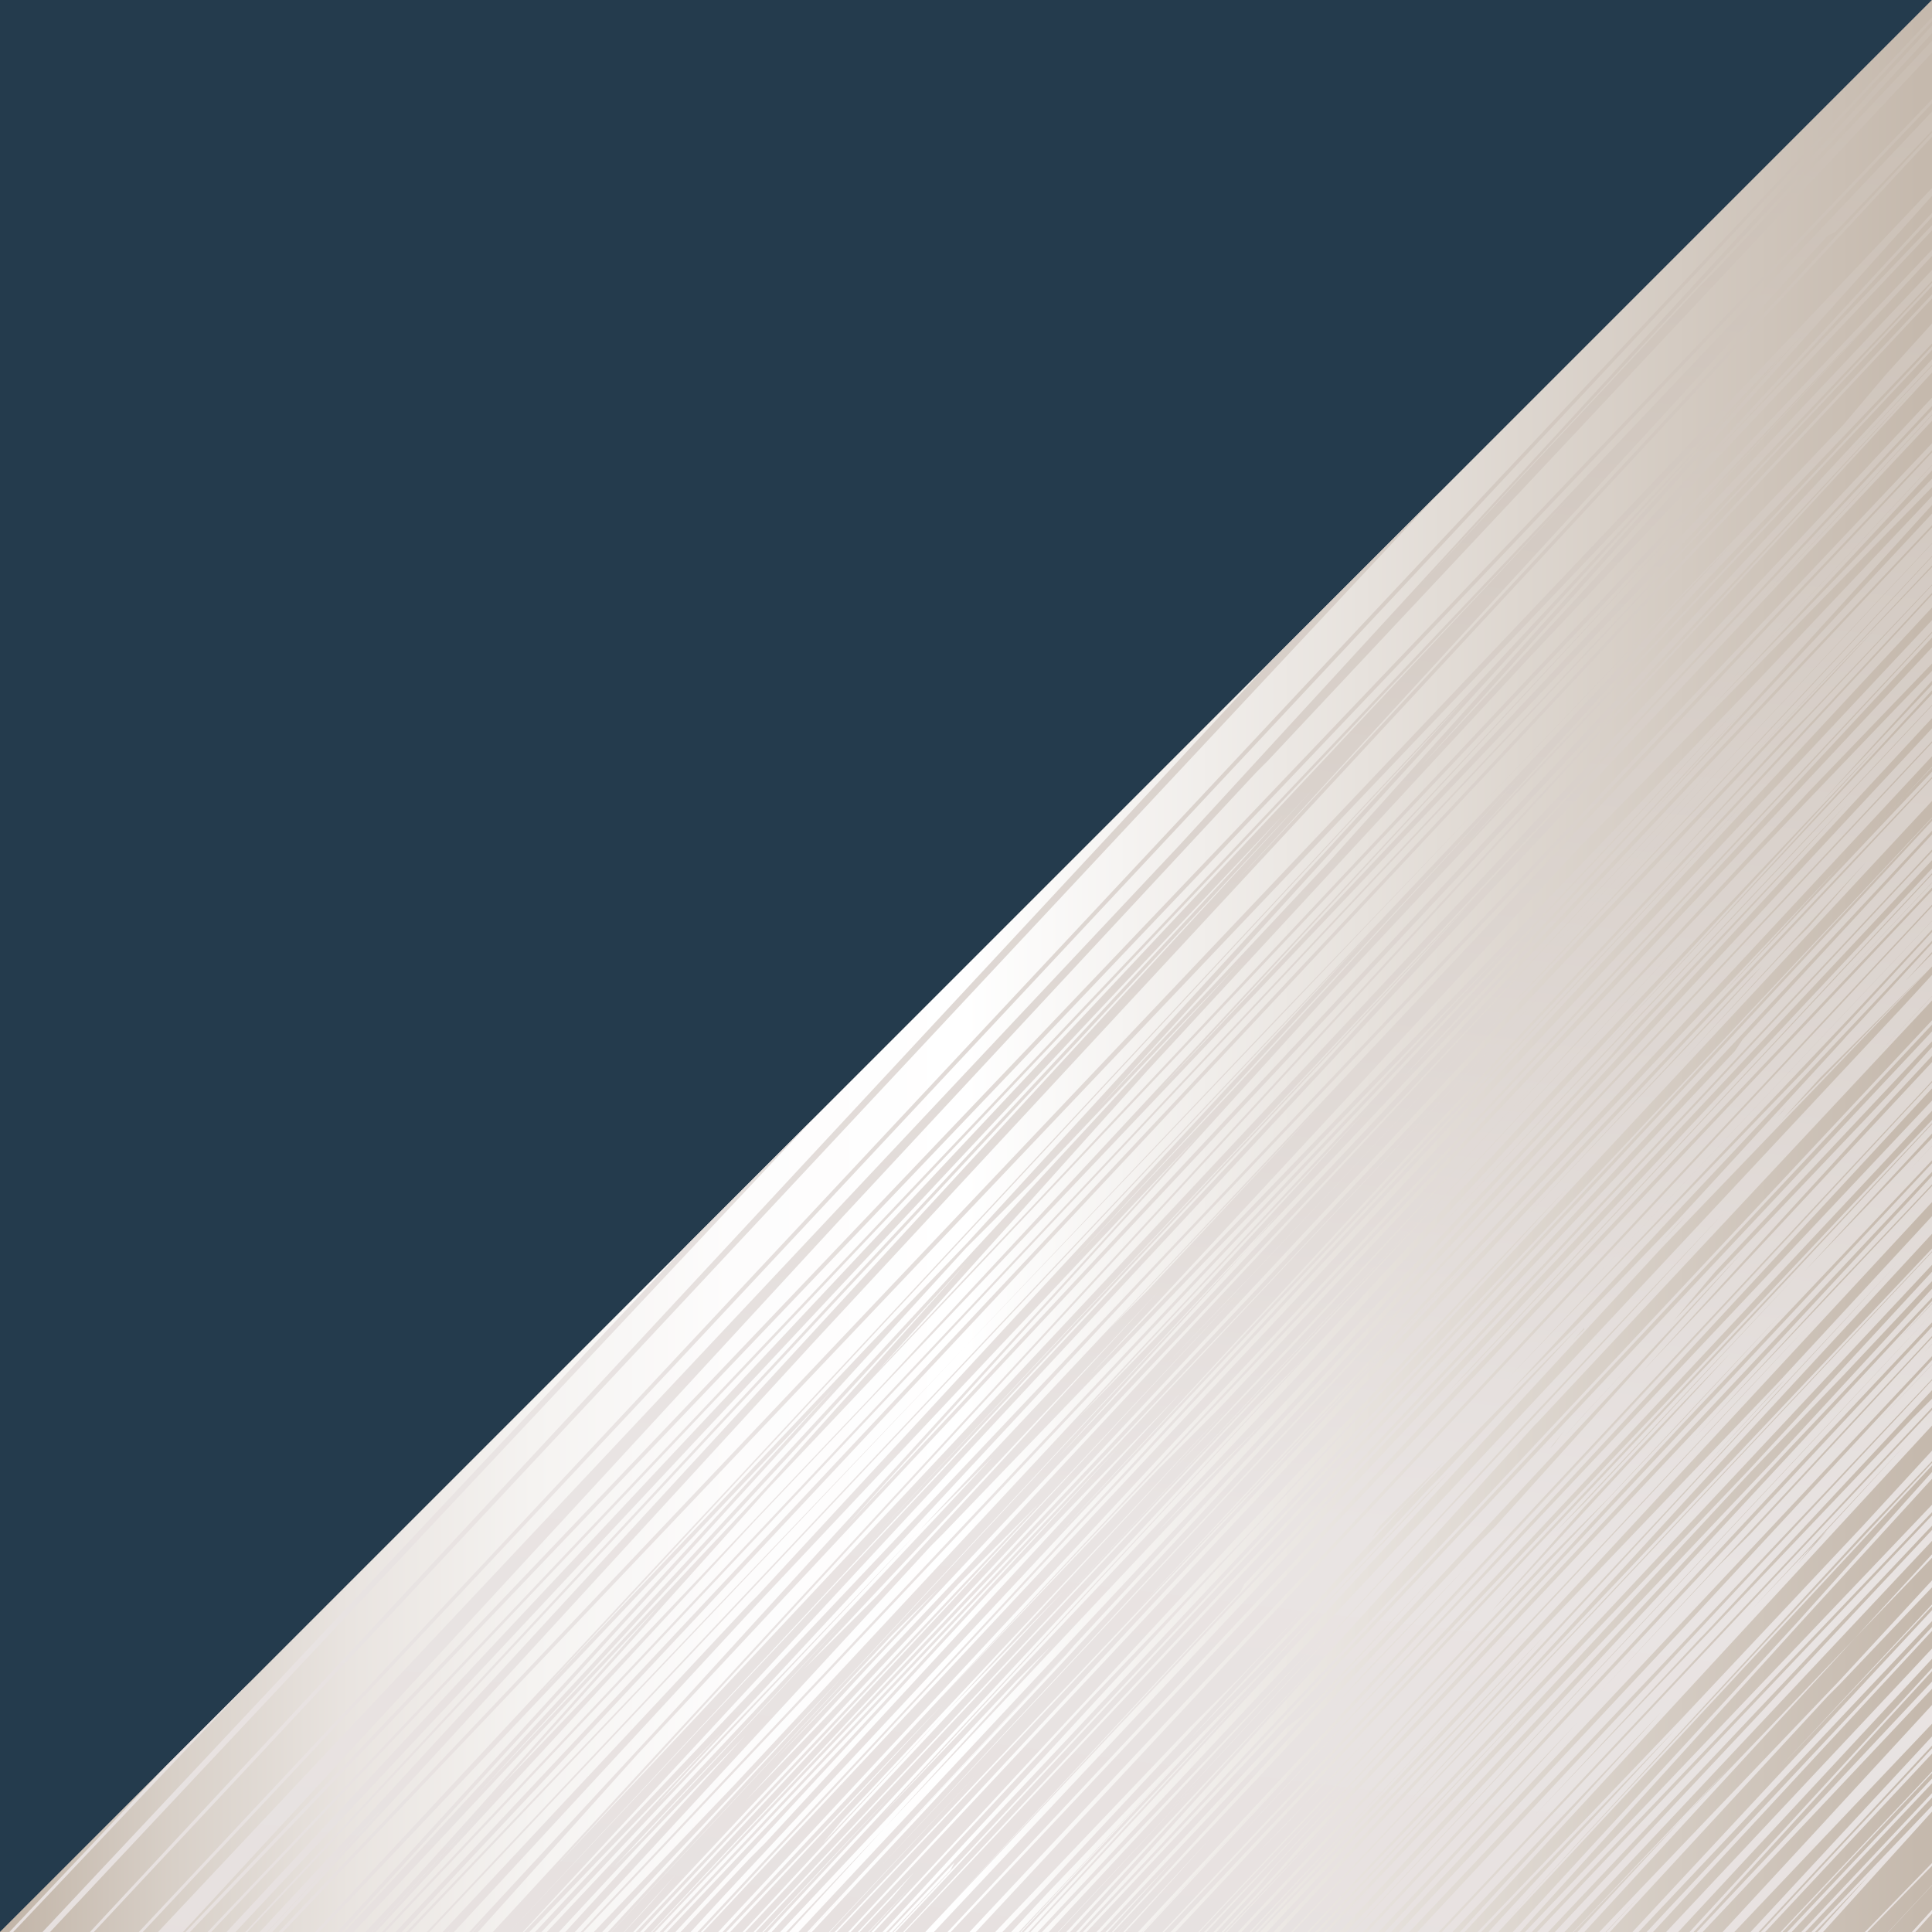 <svg id="Ebene_1" xmlns="http://www.w3.org/2000/svg" xmlns:xlink="http://www.w3.org/1999/xlink" viewBox="0 0 50 50"><rect x="0" y="0" width="50" height="50" fill="#808080" stroke="none"/><style>.st0{fill:#243b4d}.st1{fill:url(#SVGID_1_)}.st2{clip-path:url(#SVGID_4_)}.st3{fill:url(#SVGID_5_)}</style><path class="st0" d="M50 0L0 50V0z"/><linearGradient id="SVGID_1_" gradientUnits="userSpaceOnUse" y1="27" x2="50" y2="27" gradientTransform="matrix(-1 0 0 1 50 -2)"><stop offset=".006" stop-color="#c5b9ad"/><stop offset=".5" stop-color="#fff"/><stop offset=".622" stop-color="#fdfcfc"/><stop offset=".724" stop-color="#f5f3f1"/><stop offset=".819" stop-color="#e9e4e0"/><stop offset=".91" stop-color="#d8d0c8"/><stop offset=".997" stop-color="#c2b5a8"/><stop offset="1" stop-color="#c1b4a7"/></linearGradient><path id="SVGID_2_" class="st1" d="M0 50L50 0v50z"/><g><defs><path id="SVGID_3_" d="M0 50L50 0v50z"/></defs><clipPath id="SVGID_4_"><use xlink:href="#SVGID_3_" overflow="visible"/></clipPath><g class="st2"><linearGradient id="SVGID_5_" gradientUnits="userSpaceOnUse" x1="10.707" y1="55.926" x2="21.937" y2="-34.874" gradientTransform="rotate(180 25 25)"><stop offset=".006" stop-color="#c5b9ad"/><stop offset=".5" stop-color="#e9e4e3"/><stop offset=".644" stop-color="#e7e1e0"/><stop offset=".764" stop-color="#e0d9d5"/><stop offset=".877" stop-color="#d4cbc4"/><stop offset=".983" stop-color="#c4b8ac"/><stop offset="1" stop-color="#c1b4a7"/></linearGradient><path class="st3" d="M33.8 68.5l28.6-30.6 7-7.5-.7-1.2V28.9l-.6-1v-.1l-.2-.2v-.1l-.1-.1V27.1l-.2-.3v-.1l-.1-.1V26.3l-.1-.2v-.4l-.3-.4v-.1L67 25v-.2l-.1-.2v-.1l-.1-.1v-.1l-.1-.2v-.2l-.2-.4v-.4l-.4-.7v-.2l-.1-.1V22l-.1-.2v-.5l-.1-.2v-.2l-.1-.1v-.1l-.1-.2-.1-.1v-.6l-.1-.2v-.2l-.2-.4v-.2l-.1-.1v-.5l-.1-.1v-.5l-.1-.1v-.1l-.2-.3V16.1l-.2-.3V15.5l-.2-.3-.1-.1V15l-.1-.1v-.5l-.1-.1V14l-.1-.1v-.1l-.1-.1v-.6l-.1-.2v-.4l-.1-.1v-.2l-.1-.1V12l-.1-.1v-.1l-.1-.1v-.5l-.1-.2V10.7l-.1-.2V9.7l-.1-.1v-.1l-.1-.1v-.5l-.2-.3v-.2l-.3-.4v-.2l-.2-.4v-.1l-.1-.2V7l-.1-.1v-.4l-.2-.3v-.1l-.1-.1V5.7l-.1-.2-.2-.3v-.1l-.1-.1v-.1l-.2-.3-.5-.8v-.1l-.1-.1-.1-.1v-.1l-.5-.8-.1-.1V2.2l-.5-.8V1.1l-.2-.3V.7L49.7-2v-.2L49-3.4v-.1l-.2-.3v-.1l-.3-.5v-.2l-.1-.2L22 23.3-2.1 49l.2.3v.1l.2.3v.1l.1.1v.1l.3.5v.1l.4.6v.1l.3.5v.1l.6.6v.1l.5.8v.1l.2.2V54H1l.2.3v.1l.1.2v.2l.3.2v.1l.1.2v.1l.3.5v.2l.2.4.6.5v.1l.1.1v.2l.1.2v.2l.4.2v.1l.2.3V58.7l.1.2v.1l.3.1v.1l.1.1v.5l.1.1v.4l.1.1v.2l.1.2v.1l.1.1V61.3l1.3.7v.1l.1.1V63.1l.1.1V63.5l.1.1v.2l.1.1v.4l.1.1v.2l1.7 1v1.2l.9.2v.5l.2.3v.1l.1.1V68.3l.1.1v.2l.7.3v.2l.1.1v.5l.1.1v.6l.1.2V71.5l1.7.8v.5l.1.2v.2l.1.1v.6l.1.1v.5l.1.2v.1l.1.2V75.3l1.8.7v.4l.1.2V76.9l.1.1v.1l.3.5v.1l.1.1v.1l.2.3V78.5l.1.1v.2h.8v.6l.1.1v.1l.1.2.1.1V80.2l.7.3v.5h.3v.2l.2.4v.1l.5.4v.1l.3.4v.1l.2.4v.1l.5.5v.2l.2.1 14.6-15.5zm35.4-38.1l-6.9 7.4-6.6 6.8-19.9 20.6 30.8-34 2-2 .6 1.2zm-3.3 1.5l.2-.2 1.3-1.4-.5.5-.4.4-.6.7zm2.6-2.7l-.2.2.2-.2zm-.1-.2l-5.6 6-8.7 9-21.3 21.9 18-19.9 1.9-1.9 15.2-16 .5.9zM44.3 52.7l-9.5 10 7.4-7.9 13-13.8-4.5 5-6.4 6.7zM67.8 28L53.1 43.5l5.1-5.7 9.4-10 .2.2zm-.2-.3l-6.4 6.8 4.3-4.8 2-2.2.1.2zm-.5-.8L47.9 47.5 18.2 79.4l12.7-13.7 36.2-38.9v.1zm-.2-.3l-15 15.9 5-5.3 10-10.6zm0-.1l-16 16.9-4.6 4.9.6-.6 19.9-21.4.1.2zm-.2-.3l-5.1 5.4 4.8-5.2.3-.2zm-.1-.1L46.8 47.6l-8.6 9.3-19.4 20.5 17.4-19 .7-.8 29.7-31.5zm-.1-.1L53.4 39.9 41 53.1l7.3-8 18-19.6.2.5zm-.5-.9l-8.2 8.8 6-6.5.1-.1 2.1-2.2zm-.1-.2L64.8 26l-1.2 1.2-.5.5-17 18 19.7-21.1.1.3zm-8.3 9L50.1 42l-8.7 9.3-23.8 25.3 19.9-21.4 20.1-21.3zm8-9.4l-13 13.7 12.8-13.9.2.2zm-18 19L36.9 54.7l-8.6 9.1L48 42.4l16.4-17.1-16.8 18.2zm17.8-19.4l-6.1 6.4-8.2 8.6 14.1-15.3.2.3zm-.2-.4L48 42.4l-20.1 21 37.3-39.7zm-.1-.2l-47 50.1-.6.7 4.7-5.3.9-1 2.7-2.9 39.3-41.6zM27.6 62.8l-.3.3-4 4.2 6.4-6.9 2.2-2.3-2.9 3.2-1.4 1.5zm3.2-3.1l11.5-12.2L26 64.7l1.6-1.8 3.2-3.2zM25 65.8l-1.2 1.3-.7.8-7.3 7.8 3.8-4.2 5.4-5.7zm40-42.4L30.3 60l1.9-2.1 2.2-2.4 4.1-4.3L65 23.4zM33.1 56.7l2.9-3.1 1.6-1.7-3.2 3.6-.4.3-.9.9zm31.8-33.4L36.8 52.8l9.7-10.7 16-17.5 1-1.1.9-1 .5.8zm-9.5 9l2.8-3.1.6-.7.2-.1.6-.6-2.1 2.3-2.1 2.2zm9-9.9l-2.3 2.5 2.3-2.5zm-.1-.1l-5.9 6.5-6.8 7.1L57 30l7.3-7.7zM53.5 34.1l-5.4 5.8-9.3 10 9.5-10.3 2-2.1 3.2-3.4zm10.7-12l-16 17.4-4.7 5-13.2 13.8 4.1-4.5 19.1-20.7 10.6-11.2.1.2zm-7.4 7.1l-2.3 2.5-33.9 36.1-4 4.2 3.7-4 36.5-38.8zM34.3 52.9l.2-.2.3-.3-.4.4-.1.1zm26.4-27.7L53.5 33l-.3.3-2.1 2.2 3.4-3.7 6.2-6.6zM43.8 43.3l5.5-5.9-2.3 2.5-1.9 2-6.1 6.4 4.8-5zm3.5-3.7l-.8.9.5-.6.1-.1.2-.2zm16.8-17.8l-4.4 4.6 4.4-4.6zm-.2-.1l-4.1 4.4 2.1-2.3.1-.1 1.9-2zm-.1-.2L50.1 36.1l-.6.6L39.7 47l4.3-4.6.1-.1 19.6-21 .1.2zm-25 26.4l6.6-7.1-1.4 1.4-5.2 5.7zm24.9-26.7l-8 8.6 4.4-4.7 3.6-3.9zm-.2-.2l-9.6 10.2-5.4 5.7 15-15.9zM45.3 39.8l4.2-4.5-3.9 4.1-4.2 4.4 3.9-4zm-3.9 4L55.2 29l-9.9 10.7-.8.8-3.1 3.3zm17.8-18.5l2.4-2.6-18.1 19.5-8.6 9.2-16.4 17.4L33 53.2l26.2-27.9zm4.1-4.6l-4.2 4.5-9.3 9.8 13.4-14.5.1.2zm-.2-.4L28.2 57.7l-3.9 4.1 22.9-24.6 15.9-16.9zM27.7 57.8l3.3-3.6 3.6-3.8L50 34l-2.9 3.1-19.4 20.7zm32.9-35l.2-.2.8-.8-1 1zm2.4-2.7l-2.2 2.4-11 11.6 13.2-14zm-.1-.1L49.1 34.7l12.5-13.5.3-.3 1-.9zm-.1-.2l-.7.7-7.5 8 1.9-2.1 6.3-6.6zM34.3 49.5l28-29.9-17 18.4-15.5 16.3 4.5-4.8zm-4.4 4.3l2.1-2.3 1.6-1.7 24.2-25.7-27.9 29.7zm17.8-18.2l11.2-11.9-13 14.1L30 54.6l15.3-16.5 2.4-2.5zm15-16L50.8 32.1l11.8-12.7.1.2zm-.3-.4L36.3 46.8l7.9-8.6 16.1-17.4.2-.2 1.8-1.9.1.5zm-.3-.6L56.2 25 52 29.4l10.1-10.8zm-.1-.1L46 35.8l-6.5 6.8-9.2 9.8 2-2.2 19.1-20.6.1-.1 10.5-11zM47.2 34.6l-1 1.1-2.4 2.6 2.2-2.4.3-.3.9-1zm-1.7-.1l7.8-8.4.4-.5 5.7-6-10 10.7-2.1 2.2-3.7 3.8 1.9-1.8zm-6.6 6.9l-.4.4-.7.8L41 39l1.4-1.5 2.4-2.5-5.9 6.4zm2.1-2.5l-.9.9-1.4 1.5 7.8-8.3-5.5 5.9zm3.3-3.7L23.2 57.7l-2.5 2.6-4.9 5.1L19 62l33.7-35.8-8.4 9zM35.4 45l-1.1 1.2-1.8 1.8 2.9-3zm-.9 1l-1.1 1.1.8-.9.1-.1.2-.1zm5.5-5.6l1.6-1.6 4.5-4.8-2.6 2.8-16.7 17.7L40 40.4zm14-14.6l1.8-1.9L33 48.3l-.4.5-10.7 11.5 21.6-23.4L54 25.8zM33.1 48.4l.6-.7L58 21.8 45.4 35.4 28 53.9l5.1-5.5zm23.8-25.5l2.9-3.1.4-.4.2-.2-3.5 3.7zM42.1 39.1l5.3-5.7 10.4-11-1 1.1-.3.3-14.8 15.7.4-.4zm4.7-4.8l-14 15-.2.2-13.8 14.7 13.7-14.7 14.3-15.2zm1-1l-2.9 3.1-1.4 1.5 4.3-4.6zM32.9 49.4l4.9-5.2-5.6 6-9.2 9.9-.3.3-4.4 4.6 14.6-15.6zm29-31.1l-8.2 8.9 7.3-7.9.9-1zm-.1-.2l-2.3 2.5 2.3-2.5zm-.3-.4l-7.5 8-.6.7-.5.5 8.6-9.2zm-.2-.4L51.2 28.2l-4.5 4.7L60.5 18l.8-.7zm-.1-.2l-18 19.1-21.5 22.7 3.7-3.9 35.7-38.1.1.2zm-.2-.3L32 47.6l3.9-4.2 24.9-26.9.2.3zm-.2-.4L18.5 61.9l6.1-6.7 36.2-38.8zM50 27.1l-1 1.1-5.7 6 1.1-1.3 1.6-1.7 6.4-6.8-2.4 2.7zm3-3l.4-.4 6.1-6.4-15.2 16.3-1.8 1.9 6.5-7.1 4-4.3zm-3 2.7l5.1-5.4 3.5-3.7-2.9 3.2-.7.7-5 5.2zm-.1 0L22.3 56.2 18.7 60l2.1-2.3.3-.3 35-37.4-6.2 6.8zm-9.7 10.7l.8-.9 1.5-1.6-1.4 1.5-1.9 2.1 1-1.1zm-.7.7l.6-.7.4-.5-.3.4-.1.1-.2.2-.4.5zm-5.8 6.2l3.4-3.6-2.3 2.5-1.9 2-12.6 13.4 13-14 .4-.3zm1.1-1l.8-.8 9.5-10.2-6.4 7.1-.5.5-10.7 11.4 7.3-8zm3.2-2.9l-1.7 1.8-1.8 1.9.8-.9 2.7-2.8zM29.9 49l-4.1 4.3-3 3.2.4-.5 6.7-7zm1.4-1.4l-1.9 2.1-18.2 19.6 1.8-2 18.3-19.7zm29.3-31.4l-1.4 1.5-1.6 1.7 1.7-1.9 1.3-1.3zm-.1-.2L53 24l-.2.2 3-3.3.4-.4 4.3-4.5zm-.1-.2l-1.3 1.4 1.1-1.2.2-.2zm-.1-.1l-5.2 5.6.8-.9 4.4-4.7zm-.1-.2L25.5 52.6l14.2-15.7.1-.1L60 15.2l.2.3zm-30 31.4l9.5-10.3 4.9-5.2-6.5 7-7.9 8.5zm1.3-1.3l-2.8 3-13.5 14.5 7.3-8 .2-.1 8.8-9.4zM43 32.3l12.1-12.6-5.9 6.4-20.1 21.5-7.2 7.7-1.5 1.5L43 32.3zm-27.7 30l-.1.2-5 5.3L26.5 50l6-6.4-17.2 18.7zm15.4-17.7l2.8-2.9 9.5-9.9-.1.1-12.2 12.7-3.3 3.5 3.3-3.5zm-.8.7l1.1-1.1 1.2-1.3-1.5 1.6-.8.8zm16.2-16.5l-.1.1 4-4.4 1.2-1.3-3.4 3.6-1.7 2zm3.7-3.6L46.1 29l1-1.1 2.7-2.7zm-6.4 6.4l-2.6 2.7-1.8 1.8 3.8-4.1 3.1-3.3 6.5-6.9-9 9.8zM39 35.7l9-9.5 5.7-6.1-6.9 7.5-7.8 8.1zm-3.3 3.8l1.7-1.7-1 1.1-.9.9.2-.3zm.8-.7l4.4-4.5-3.7 4-.2.2-1.3 1.4-4.9 5.1 5.7-6.2zm6.9-7.1l.2-.2-2.6 2.8v.1l-.3.3 2.7-3zm12-12.1l-.2.3-1.2 1.3 1.4-1.6zM38.1 38.5l1.1-1.2-.7.7-.8.9.4-.4zM60 15.1L48.3 27.6l2.8-3 .5-.6 8.4-8.9zm-.1-.1l-3 3.1-2.4 2.5.7-.6.2-.2 4.5-4.8zm-.2-.3L58.5 16l-.2.2-.2.2-8.8 9 5.6-6.1.1-.1 4.5-4.9.2.4zm-.2-.4l-1.4 1.5-.2.2-7 7.3 5.6-6.1 2.9-3.2.1.3zm-.2-.3l-1.6 1.7L40 34.4 59.3 14zm-.2-.3L20.5 55.1l-3.1 3.3-3.2 3.3-2.6 2.7 47.5-50.7zm-33.2 36l-.7.7-11.5 12.1 9.8-10.4 2.4-2.4zM59 13.5L37.7 36.1l-26 27.6L38 35.6l21-22.1zm-.1-.1l-2.8 3-8.8 9.3 11.6-12.3zm-.1-.2L38 35.5l-.5.5 20.8-22.3.5-.5zm-.2-.3L49.1 23 24.4 49.5l7.6-8.2.1-.1.1-.2 26.4-28.2v.1zM19.8 54.2l17.1-18.3 5-5.3L32 41.1 19.8 54.2zm38.6-41.7L45.1 26.9l-.2.3L18.7 55l18.7-20 21-22.5zm-.1-.2l-5.9 6.3-35 37.3 14.2-15.4 25.5-27.4.2-.1.9-.9.1.2zm-24 24.4l3.1-3.3 18.2-19.2-.4.4-40.4 43.1 19.5-21zm-1.5 1.5L12.5 59.7l7.4-7.9 18.9-20-4.5 4.8-1.5 1.6zm12.5-12.9l.3-.3-1 1.1-5.3 5.6 6-6.4zm3-3L46.8 24l-.4.4-2.9 3.1 4.8-5.2zM58.1 12l-4.2 4.5-.1.1-.7.7 4.4-4.8.6-.5zm-.1-.2l-5.3 5.6 2.6-2.8 2.7-2.8zm-.1-.2L44.5 25.8l3.3-3.6 1.4-1.5 8.7-9.1zm-.1-.1l-1 1 1-1zm0 0l-10 10.7-1.4 1.5-17 18 28.3-30.4.1.2zm-.2-.3L19.8 51.8l-1.3 1.4L9.3 63l26-27.8 22.3-24zm0-.1L22.7 48.4l16-17.2 18.9-20.1zm-.2-.2L37.2 32.6 7.8 64.2l42-45.4 7.6-8.1v.2zm-6.9 6.9l6.3-6.7-3.5 3.7-.3.3-2.5 2.7zm6.7-7.2L41.6 27.2l-5.7 6 9.9-10.5 11.4-12.1zM24.7 45l-1.9 2 17.6-19 8.4-8.9-14.2 15.4-1.1 1.2-8.8 9.3zm8.1-8.3l-2.9 3 1.3-1.4.3-.3 1.3-1.3zM18.3 51.8l-.8.8-3.4 3.6 18.4-19.8.1-.1 1.1-1.1-15.4 16.6zm38.8-41.4l-7.7 8.2-8 8.6 12.9-14 2.8-2.8zm-.1-.2l-2.7 2.9-.7.8-6.5 6.9 6.2-6.8 3.7-3.8zm-.1-.2l-2.7 3-5.2 5.4-2.3 2.4-7.6 8 7.7-8.3L56.9 10zM24.5 44.3l-3.2 3.4.5-.6 10.1-10.8-7.4 8zm3-3.1L14.9 54.7l-.2.2L8.1 62l16.4-17.7 3-3.1zM9.2 60.4l-2.1 2.2-.4.4 12-12.9 5.7-6L9.2 60.4zM33.3 35l-2.9 3 8.8-9.4 2.4-2.6-8.3 9zm5-5.1L27.6 41.3l5.8-6.2 4.9-5.2zm18.5-20L51.9 15l4.9-5.1zm-.1-.1l-10 10.7-2 2.1-.3.4 7.2-7.7 5.1-5.5zm0-.2L31.6 36.4 30 38l-5.8 6.1 14.1-15L56.5 9.5l.2.1zm-.2-.2L18.7 50l-.7.7-3.6 3.8 16-17.2L56.5 9.4zm-.1-.1l-2.9 3.1-.4.4.6-.6 2.7-2.9zm0-.1l-2.7 2.9-43 45.9 39.6-42.6L56.2 9l.2.2zm-.3-.4L45 20.8 27.4 39.7l9.4-10.2L56.1 8.8zM19.8 47.7l-.4.4-9.4 10 15.7-17 4.9-5.1-10.8 11.7zm16.1-17.5l1.5-1.6-.7.7-.8.9zM56.1 8.7l-3.8 4-9.4 10 3.2-3.5.7-.7 9.3-9.8zm-42.7 45L40.2 25l2.3-2.4 6.1-6.4-3.7 4-31.5 33.5zM50 14.8l.3-.3-.3.3zm5.9-6.4l-4.2 4.5-4.3 4.5-2.1 2.2L55.9 8.4zm-.1-.2L40.2 24.9l-2.3 2.4L55.8 8.2zM33.1 31.4l-.7.8-1.5 1.6-17.4 18.7L27.9 37l5.2-5.6zm-5.2 5.3l4.3-4.6 3.2-3.4-4.4 4.8-3.1 3.2zm-3.6 4.4l-1.7 1.8-.2.2-2.3 2.4 3-3.2 1.2-1.2zm-6.8 7.4l.3-.3-.3.3-.7.8-1.1 1.2 1.8-2zm-1.3 1.7l8.6-9.2 1-1 1.1-1.1L11 55.8l5.2-5.6zm8.9-9.7L21.8 44l-2.5 2.6 3.3-3.6 21.8-23.2-19.3 20.7zm7-7.2l.2-.2 15.8-16.8L32.4 33l-2.3 2.4 2-2.1zM55.7 8L48 16.2l-9.7 10.3L55.7 8zm-.2-.2L27.4 37.7l5-5.5 9.9-10.5L55.5 7.8zM36.3 27.9l3.3-3.6 5.6-6-6.4 7-2.5 2.6zM55.4 7.6l-.7.8-3.1 3.3 3.8-4.1zm0-.1l-11 11.8-.1.1-1.6 1.7 9-9.9 3.7-3.7zm-.1-.1l-.9.9.9-.9zm-.1-.1l-.6.7-.5.5-8.5 9-17.4 18.1 12.7-13.7L55.2 7.3zM30 33.4l-7.3 7.9-1.9 1.9 9.2-9.8zM16.6 47.6l-.5.5-.2.2 6-6.4-5.3 5.7zm12.1-13.2l5.4-5.7-4.4 4.7-1 1zM24.1 40l.3-.3L39.5 24l-32 34 16.6-18zm31-32.9L44.3 18.3l1.4-1.5 9.3-10 .1.3zm-.2-.3L43.5 19l7-7.5 4.4-4.7zm-.1-.2l-31 33-6.3 6.6-.5.5 13.2-14.2L54.8 6.6zm-.1-.1l-43.5 46-.4.5-.7.7 15.2-16.4L36 25.8 54.5 6.1l.2.4zM13 50.2l21-22.5 4.3-4.6-4.2 4.6-.2.2L13 50.2zM54.4 6L48 12.9l-2.8 3 6.5-7L54.4 6zm-.1-.3L27.8 34 14.3 48.4 54 5.3l.3.4zm-.3-.5l-2.7 2.9-3.8 4L54 5.2zm-.1-.1l-19.5 21-12.5 13.4 12.6-13.9L53.8 5l.1.1zM32.1 28l-4.5 4.8 2.6-2.8 9.6-10.4-5.4 5.9-2.3 2.5zM53.8 4.9L38 21.8l5.8-6.4 10-10.5zm-6.2 6.3l1.2-1.3 2.4-2.6-3.6 3.9zm6-6.5l-.8.9.8-.9zm0-.1L52.4 6l1.2-1.4zm-.1-.1l-4.7 5.2-1.1 1.3-17.8 18.7L4.5 56.3 53.3 4.2l.2.3zm-.3-.6L41.5 16.4 3.3 57l.8-.9 15.4-16.7L53.2 3.9zM34.4 22.3l-6 6.4L45.5 9.9l.1-.1 1.2-1.3-12.4 13.8zm.3-.1l-.4.4.2-.2.2-.2zm-9.7 10l-2.5 2.6-8.6 9.1 21.2-22.8 3-3.2L25 32.2zm0 .1l1.7-1.7 5.4-5.7-2.5 2.7L5.5 53.7l-.2.2-1.1 1.2L25 32.3zm0 .4l-5.1 5.7-7.6 8.1L25 32.7zm.1.3L48.8 7.9 22.5 36.2l-9.6 10.1 7-7.8 5.2-5.5zM13 46.3l-5 5.5 1.9-2.1 3.1-3.4zM53.1 3.8l-.4.4-3.8 4 1.3-1.3 2.9-3.1zm0-.1l-8.3 8.8L30 28.2l13.8-14.9 9.1-9.8.2.2zm-.2-.3L45.7 11l-23 24.5 7-7.8 9.8-10.6 13.2-14 .2.3zm-.2-.4l-8.4 8.8 8.3-9 .1.2zm-.2-.2L39.4 17l-2.6 2.8L50.6 4.4l1.7-1.9.2.3zm-.8-1.2L32 22.8 47.3 6.1l.2-.1 4.2-4.4zm-.3-.5l-48.6 51 19-20.6L32.5 20l.3-.3L51 .3l.4.8zm-.5-1L44.4 7l-.4.4-7.2 7.7L50.8 0l.1.1zm-.8-1.3L25.5 25.2 50.1-1.2zm-1.6-2.5L22.1 24l24-26 2.1-2.2.3.5zm-.4-.8l.1.1-14.8 15.7-.6.6L48.1-4.5zM-2 49l24-25.7L48-4.2 17.8 28.5l-3.6 3.7-16.1 17-.1-.2zm.2.3l6.2-6.5 9.2-9.7-15.2 16.5-.2-.3zm.2.4l19.5-21.1 5.5-5.8L48.6-3.7l.2.3-50.4 53.1zm.1.1L48.8-3.3l.7 1.2-24 24.8-26.7 27.6-.3-.5zm.4.6l25.3-26.2L49.5-2.1 34.1 14.1-.7 51l-.4-.6zm.4.7L49.6-2l.1.2L-.4 51.6l-.3-.5zm.4.6L45.5 2.9l4.3-4.6.2.4L1.4 51 .1 52.4l-.4-.7zm.4.8l1.3-1.4L50.2-1.1l.5.8L34 17.5.6 53.2l-.5-.7zm.5.8l16.7-17.8L50.7-.2v.1l-20.2 22L.8 53.5l-.2-.2zm.2.3l20.5-21.8L.8 53.6zm.1.1l5.4-5.8-5.4 5.8zm.1.1l10.4-11.2L1 53.8zm.1.2l25.2-26.4L51.5 1.1l.1.1L1.3 54.3l-.2-.3zm.2.4l39.4-41.6-28.8 30.7L1.5 54.7l-.2-.3zm.2.3L48.2 5l-1.8 1.9L1.5 54.7zm.1.1l26.6-28.4 5-5.3-1 1.1L1.7 55l-.1-.2zm.1.2L8 48.3l26-27.9L9.6 46.9l-7.8 8.4-.1-.3zm.2.4L9.7 47l.2-.2-8 8.6zm.1.1l19-20.7L51.8 1.6l.5.8-1.1 1.2L2 55.5zm0 .1L46.2 9.1l-.7.8L7.6 50.6l-5.3 5.6-.3-.6zm.4.7l5.2-5.6 14-14.8L2.7 56.6l-.3-.3zm.4.5l2.8-3 11.5-12.3-4.9 5.5-1.9 2.1L2.9 57l-.1-.2zm.1.2l1.8-1.9 2.7-2.9L4 56l-.1.2-.9 1-.1-.2zm.2.3l17.5-18.6L53.2 4l.1.1-16.6 17.7L3.2 57.5l-.1-.2zm.2.4L33 26.4l11.8-12.3-3.2 3.5L3.5 58l-.2-.3zm.2.4l11-11.7 21-22.3-15.9 17.2-.2.2L3.7 58.3l-.2-.2zm.2.3l7.4-7.9.6-.6-8 8.5zm.1.2l15.9-17.2 11.3-12-13.4 14.7L5.3 57.4 4 58.8l-.2-.2zm.2.2l1.3-1.4 7.3-7.8L4.1 59l-.1-.2zm.2.3l12.3-13.7L49.6 10 6.4 56.9l-2.2 2.3v-.1zm.1.2l1.8-2 .4-.3.2-.2 47.7-51-2.7 3-.1.1L4.3 59.3zm.2.4l6.7-7.1 7.5-7.8-1.3 1.4L4.6 59.9l-.1-.2zm.2.2l19.1-20.3.7-.7 1.2-1.2L7.3 57.3l-.4.4-2.2 2.2zm.1.3l6.2-6.7 1.4-1.4-7.6 8.1zm.1.1l11.7-12.6 2.7-2.8-6.5 7.1-7.9 8.3zm.2.3L45 18.3 19 46.2l-4.3 4.5-9.5 10-.1-.1zm.1.3l3-3.2-1.3 1.4-1.7 1.8zm.1.1l5.2-5.6 11.3-12L7 59.5l-1.6 1.6-.1-.1zm.2.3l2.8-3 1.9-2 1.2-1.3 2.8-2.9-1.2 1.3-7.5 7.9zm.2.3l26.7-28.5 2.7-2.9L8 59.3l-2.3 2.3zm.1.2l34.3-36.3-1.4 1.5-1.9 2L5.9 61.9l-.1-.1zm.1.2l26.2-27.9-1.9 2-8.3 9L5.9 62zm.1.2l2-2.1-2 2.1zm.1.1l4.1-4.4 3-3.2-7.1 7.6zm.1.2l1.3-1.4 4.4-4.7-5.7 6.1zm.1.1l12.4-13.5 26.6-28.5-21 22.7-18 19.3zm.2.4l2.7-2.9 1.9-2 2.2-2.3-2 2.2-4.8 5zm.2.2l6.2-6.7 5.7-6L6.7 63.2zm.2.3l8.1-8.7 28.7-30.6-11.2 12L6.9 63.5zm0 .1l10.2-10.8 6.2-6.6L8.5 62.1l-.3.3-1.3 1.3v-.1zm.1.2l1.6-1.7 5-5.2-1.1 1.1L7 63.8zm.1.2l3.6-3.9 15.6-16.6.9-.9-4.3 4.7L7.1 64zm.1.1l8.7-9.3-3.9 4.3-4.8 5zm.1.2l15.6-17 18.8-20 .6-.7 5.5-5.8-16.2 17.5-24.3 26zm.1.2l20.1-21.6.3-.3-12.9 13.9-7.5 8zm.2.3l1.5-1.6 1.1-1.2-2.6 2.8zm.1.1l11.7-12.4 4.7-5L7.7 64.9zm.2.3l28.6-30.4-.2.2-12.6 13.4-.6.7L7.9 65.2zm.1.2l15.6-16.6-10.9 11.8-4.6 4.9-.1-.1zm.1.2L32 39.8l8.6-9.1-8.2 8.9-4.2 4.4L8.1 65.6zm.1.1l5.1-5.4-4.4 4.8-.7.6zm0 .1l.6-.7 1-1.1 14.9-15.8-.1.2L8.2 65.8zm.1.1l44.1-47.3 5.9-6.3-16.7 18L8.3 65.9zm.1.2l3.1-3.3-3.1 3.3zm.1.1l9.8-10.5-9.8 10.5zm.1.2l.6-.7L58.7 13l.1.1L17.6 57l-.9 1-8.1 8.4zm.1.3L21.6 53l2.1-2.2L9.5 66.1l-.8.6zm.2.2l8.9-9.4 35.5-37.8L8.9 66.9zm.1.2l.4-.4.9-.9L9 67.1zm.1.1l1.1-1.1.4-.4-.2.2-1.3 1.3zm.1.2l21.6-22.7 1.3-1.3 1.8-1.9-6.9 7.4-5.1 5.3L9.2 67.4zm.1.1l6.9-7.1 7.3-7.6-9.2 9.9-4.8 5.1-.2-.3zm.2.4L27.1 49l2.2-2.3 3.9-4-5.7 6.1-18 19.1zm.1.2l27.3-29.4.3-.3.3-.3-27.9 30zm.2.3l16-17.1.5-.6 7.9-8.3L22.5 55 9.8 68.4zm.1.2l3.6-3.9 1.4-1.5-1.1 1.2-3.9 4.2zm.1.2l7.2-7.7 2.6-2.7L10 68.8zm.1.1l18.7-20.2 5.7-6.1-13.7 14.9-.1.1-10.6 11.3zm6.1-6.3l-.4.4-.1.1-.7.8.5-.5.7-.8zm-5.9 6.6l16-17.1.9-.9-6.3 6.7-10.6 11.3zm.1.2l6.9-7.4 13.1-13.9-7.3 8-.3.3-12.4 13.2v-.2zm.1.2l8.3-8.8-.6.7-.1.1-7.6 8zm.1.1l2.9-3.1-.6.6-2.3 2.5zm.2.3l5-5.4 3.6-3.9-6.3 6.9-2.3 2.4zm.1.2l2.2-2.5 41-44.1-29.7 32-.7.8-.4.4-12.4 13.4zm.1.2l3.1-3.3-1.9 2-1.2 1.3zm.1.1l1.2-1.2-.1.1-1.1 1.1zm0 .1l6-6.3 3.5-3.7-.4.4-9.1 9.6zm.1.2l17.3-18.5.5-.5 1.8-1.8-14.5 15.6-5.1 5.2zm10.6-11L17 65l-.2.2-1.8 2 1.4-1.5 5.4-5.9zM11.4 71l5.6-6 18.6-19.7-24.1 25.9-.1-.2zm.2.4l5.3-5.7.7-.7 17.7-18.8-11 11.8-12.7 13.4zm.1.2l7.7-8.3 2.3-2.4-10 10.7zm.1.1l5.4-5.7 4.9-5.2-10.3 10.9zm.1.2l1.5-1.5 3-3.2-4.5 4.7zm.1.2l13.2-14.3 2.9-3.1L40 42.3 26.8 56.4 12 72.1zm.2.2l14.7-15.8 22.2-23.8-5 5.4-16.9 18.3-.3.3-14.7 15.6zm5.6-5.3l.4-.5 8.2-8.8-9.4 10 .8-.7zm-1.2 1l.5-.5 2.8-3-3.3 3.5zm8.6-9.2l-1.4 1.5 3.5-3.8.1-.1.2-.2-2.4 2.6zm-13 13.6l5.3-5.6 3.7-3.9-4.2 4.5-4.8 5zm.3.4l6.9-7.3 1.6-1.7 18.8-19.9-17.1 18.4-.8.9-9.3 9.8-.1-.2zm.2.4l.1-.2 1.2-1.2-.9 1-.4.4zm0 0l8.7-9.4 1.3-1.4 13.2-14-23.2 24.8zm.2.2l32-34.4 1.4-1.5 8.5-9-21.9 23.6-.2.3-19.8 21zm0 .1l6.5-6.9-6.5 6.9zm.1.2l5-5.4 15.6-16.7-15 16.1-5.6 6zm7.7-7.9l-4.5 4.8-3 3.2 5.5-6 2-2zM13.2 74l1.8-2 3.3-3.5-5.1 5.5zm0 .1l22-23.6 5.6-5.9-7.8 8.5-19.8 21zm.1.1l11.1-11.9-2.3 2.5-8.8 9.5v-.1zm.1.2l5.2-5.5-5.2 5.5zm.1.1l2.8-3 1.3-1.4-4.1 4.4zm.1.1l20.8-22.5 1.6-1.6 24.3-25.7-.3.2-40.2 43.1-6.2 6.5zm.1.2l12.6-13.5 2.8-3-3 3.2-12.4 13.3zm.2.3l6.8-7.3L43 44.3l-8.6 9.4-3.5 3.7-5.8 6.2-3.1 3.3-8 8.4-.1-.2zm.1.3l7.4-7.7-7.4 7.7zm.2.2l2.8-3 5.3-5.7-8.1 8.7zm0 .1l13.2-14.3 16.4-17.1 1-1.1-15.7 17L14.4 76l-.2-.3zm.2.3l5-5.4-4 4.3-1 1.1zm.1.2l14.7-15.9 25.1-27-7.8 8.7-16.9 18.4-1.5 1.6-13.6 14.2zm.1.1l11.6-12.2-6.2 6.7-.6.6-.1.1-4.7 4.8zm.1.2l.6-.5.4-.4-1 .9zm.1.2l5.2-5.6-3.1 3.4-1.8 2-.3.3v-.1zm.2.3l6.9-7.3 7.3-7.6 15.6-16.4L24 68.2l-3.7 3.9-5.1 5.3-.2-.4zm.4.6l4.5-4.7-4.5 4.7zm.1.1l8.7-9.4 5.8-6.1L42.5 49 15.6 78l-.1-.3zm.2.4l31.6-34.2.3-.3 18.1-19 .1.1-28.3 30.4-.5.5-21.3 22.5zm.1.1l7.2-7.6 5.9-6.2-13 13.9-.1-.1zm.1.3l26.5-28.2-26.3 28.5-.2-.3zm.2.3l34-36.7.3-.3 15.7-16.7.1.2-16.7 17.9-33.4 35.6zm.2.2l16.3-17.5 6.3-6.7L16.3 79zm0 .2l45.9-49.4 2.2-2.3-28.3 30.8-.5.5-19.3 20.4zm.2.2l6.3-6.7 8.5-9.1-4.9 5.3-9.8 10.7-.1-.2zm.2.3l6.2-6.6 4-4.2-10.1 10.9-.1-.1zm.1.2l.9-.9L32 63.6 16.8 79.9zm.1.2l20.8-22.5 1.3-1.4 28-29.5-16.5 17.7-33.4 36-.2-.3zm.3.5l16.6-17.9L67.2 27l.2.3L50.8 45 17.2 80.6zm.1.1l16.5-17.6 33.6-35.7L66 29l-.6.7-48.1 51zm0 .1l3.4-3.6 41.9-44.4-3.4 3.8-1 1.1-33.9 36-.1.1-6.9 7zm.2.2l6.9-7.3 24-25.2-17.3 19.1-13.5 13.8-.1-.4zm.2.5l11.8-12.1L18.1 82l-.4-.5zm.4.6l13.1-14.5L49.3 49l10.5-10.7-41.4 44.3-.3-.5zm.3.5l44.4-47.5 1.7-1.7.3-.3-31 34.2-11 11.4-4.2 4.3-.2-.4zm.3.5l13.2-13.7-12.6 13.9-.2.3-.4-.5zm.4.6l14.8-16.3L58.4 42 33.7 68.4 19.1 83.7zm.1.1l7-7.3.3-.3-7.3 7.6z"/></g></g></svg>